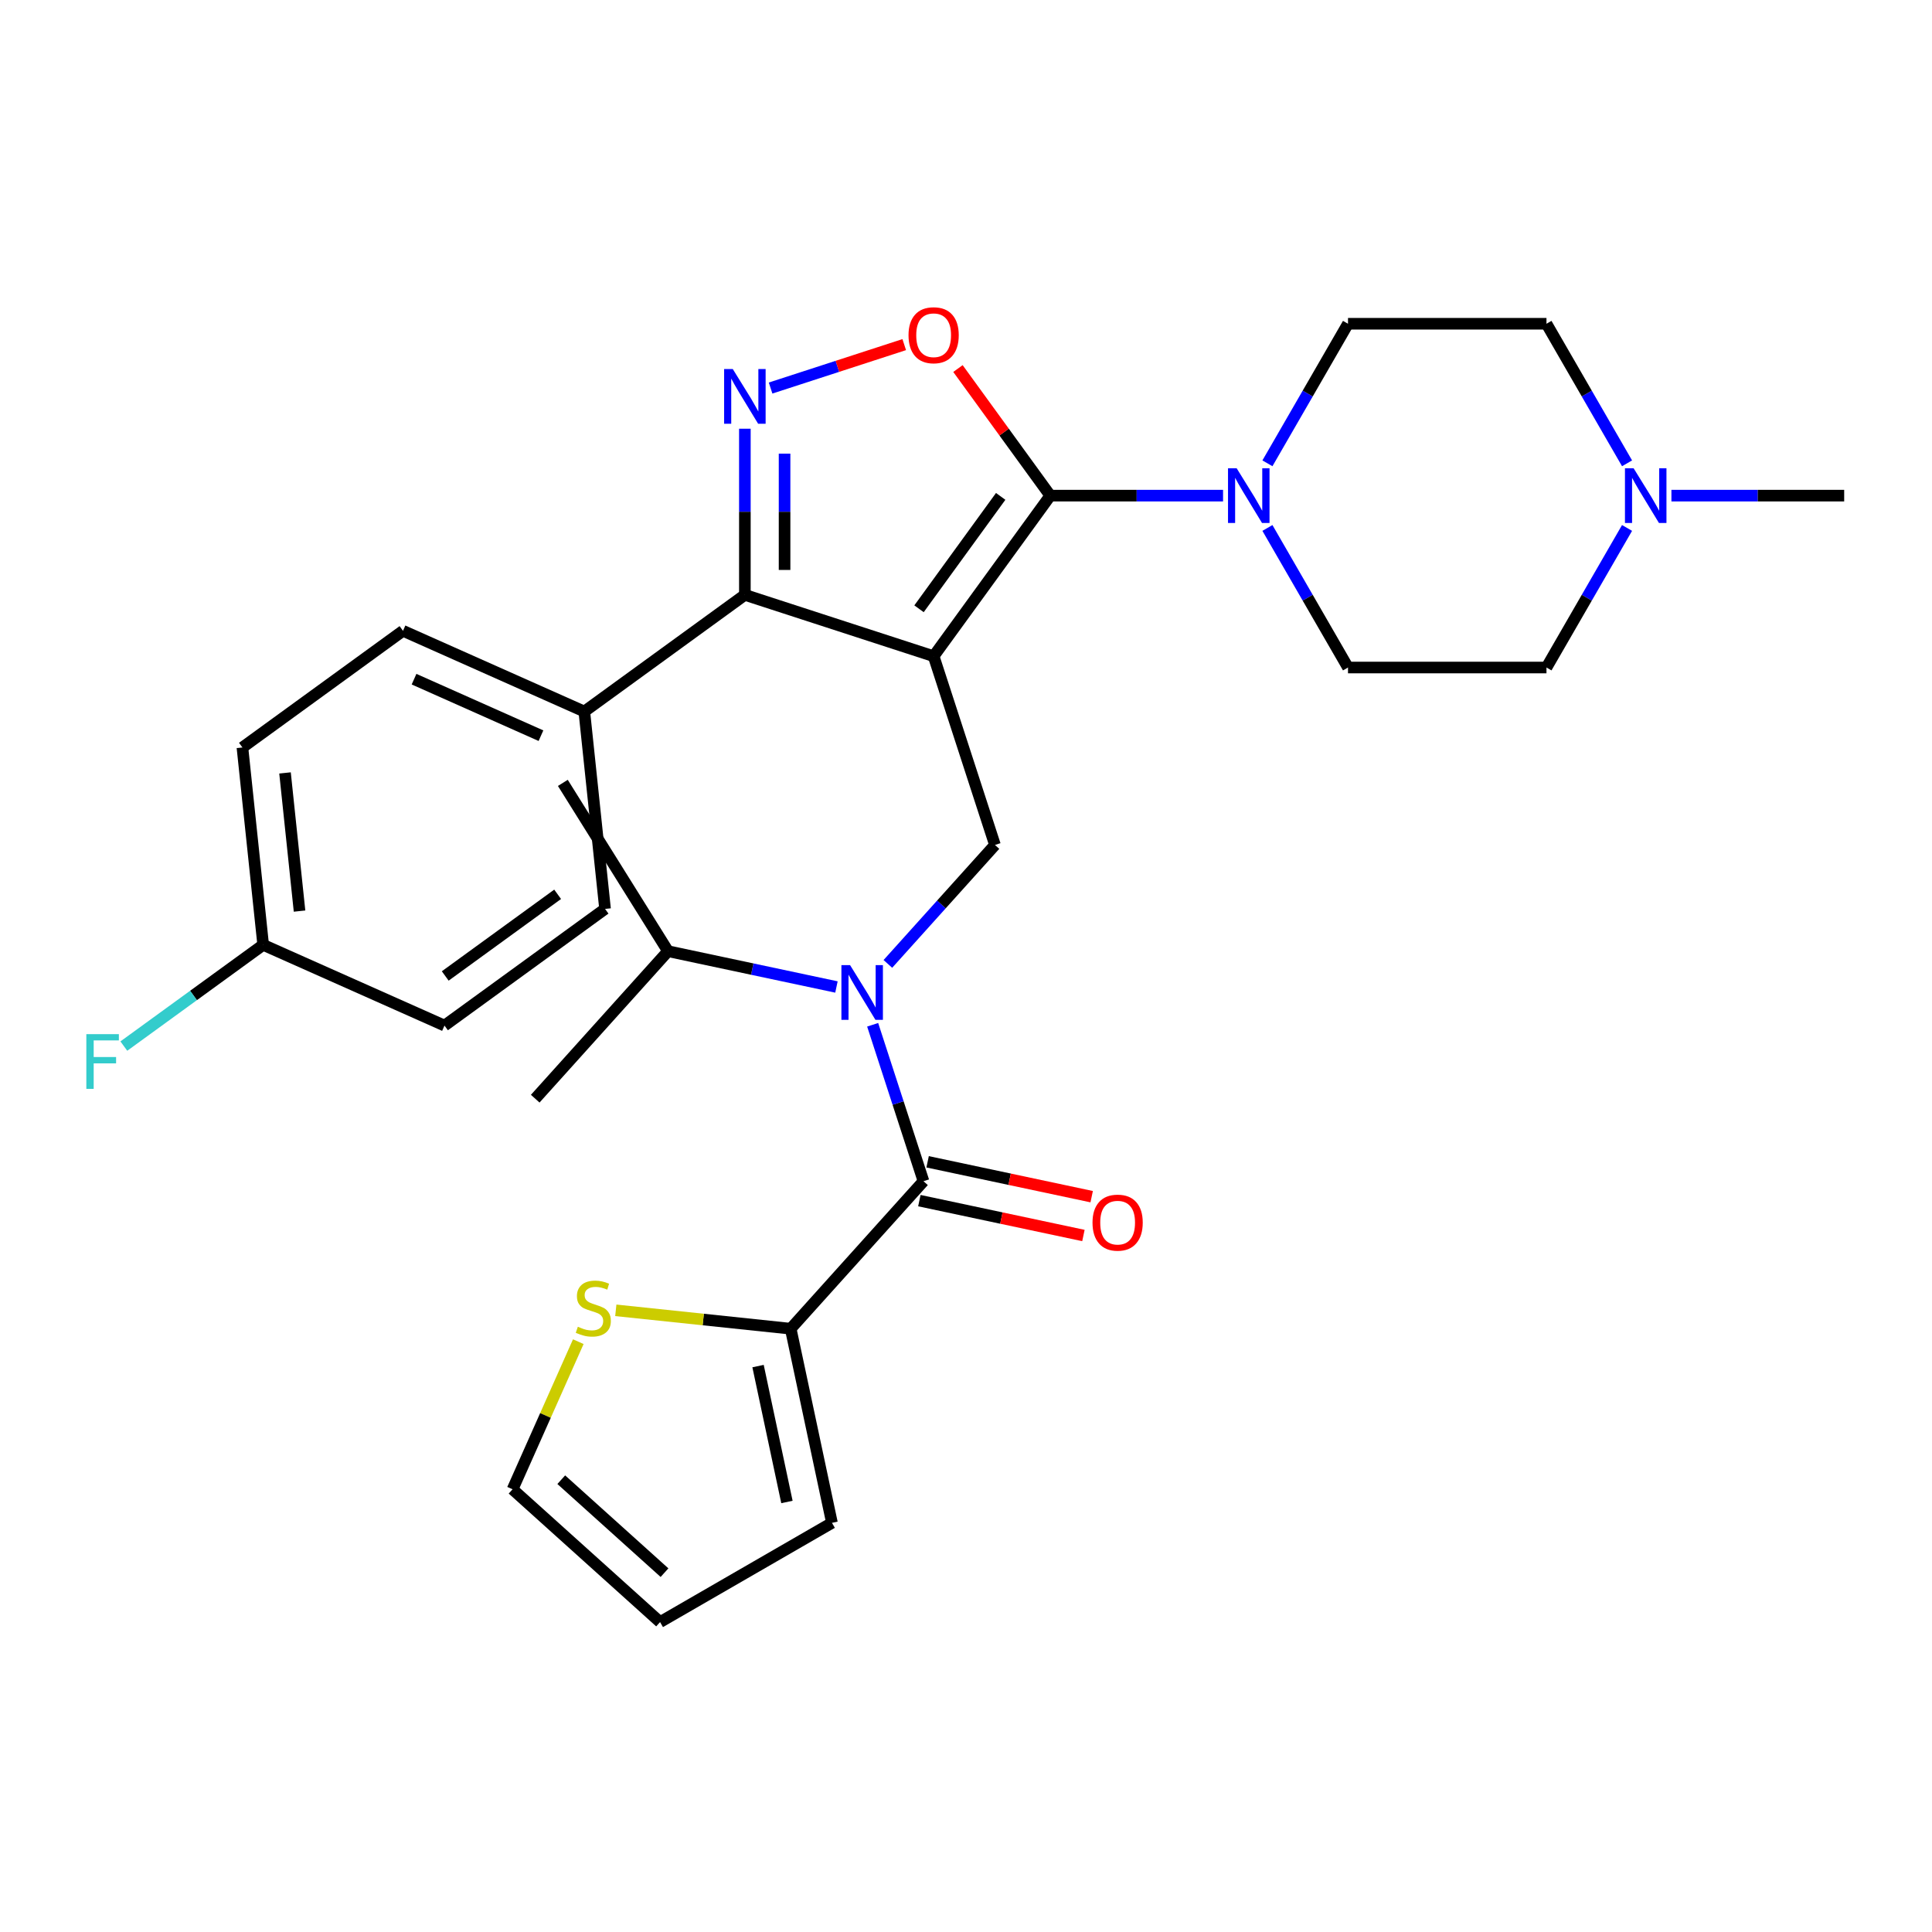 <?xml version='1.0' encoding='iso-8859-1'?>
<svg version='1.1' baseProfile='full'
              xmlns='http://www.w3.org/2000/svg'
                      xmlns:rdkit='http://www.rdkit.org/xml'
                      xmlns:xlink='http://www.w3.org/1999/xlink'
                  xml:space='preserve'
width='1000px' height='1000px' viewBox='0 0 1000 1000'>
<!-- END OF HEADER -->
<rect style='opacity:1.0;fill:#FFFFFF;stroke:none' width='1000' height='1000' x='0' y='0'> </rect>
<path class='bond-0' d='M 483.247,339.65 L 543.63,256.541' style='fill:none;fill-rule:evenodd;stroke:#000000;stroke-width:6px;stroke-linecap:butt;stroke-linejoin:miter;stroke-opacity:1' />
<path class='bond-0' d='M 475.683,315.107 L 517.951,256.931' style='fill:none;fill-rule:evenodd;stroke:#000000;stroke-width:6px;stroke-linecap:butt;stroke-linejoin:miter;stroke-opacity:1' />
<path class='bond-2' d='M 483.247,339.65 L 385.546,307.905' style='fill:none;fill-rule:evenodd;stroke:#000000;stroke-width:6px;stroke-linecap:butt;stroke-linejoin:miter;stroke-opacity:1' />
<path class='bond-6' d='M 483.247,339.65 L 514.992,437.351' style='fill:none;fill-rule:evenodd;stroke:#000000;stroke-width:6px;stroke-linecap:butt;stroke-linejoin:miter;stroke-opacity:1' />
<path class='bond-3' d='M 543.63,256.541 L 519.733,223.65' style='fill:none;fill-rule:evenodd;stroke:#000000;stroke-width:6px;stroke-linecap:butt;stroke-linejoin:miter;stroke-opacity:1' />
<path class='bond-3' d='M 519.733,223.65 L 495.837,190.76' style='fill:none;fill-rule:evenodd;stroke:#FF0000;stroke-width:6px;stroke-linecap:butt;stroke-linejoin:miter;stroke-opacity:1' />
<path class='bond-7' d='M 543.63,256.541 L 588.34,256.541' style='fill:none;fill-rule:evenodd;stroke:#000000;stroke-width:6px;stroke-linecap:butt;stroke-linejoin:miter;stroke-opacity:1' />
<path class='bond-7' d='M 588.34,256.541 L 633.051,256.541' style='fill:none;fill-rule:evenodd;stroke:#0000FF;stroke-width:6px;stroke-linecap:butt;stroke-linejoin:miter;stroke-opacity:1' />
<path class='bond-1' d='M 385.546,221.905 L 385.546,264.905' style='fill:none;fill-rule:evenodd;stroke:#0000FF;stroke-width:6px;stroke-linecap:butt;stroke-linejoin:miter;stroke-opacity:1' />
<path class='bond-1' d='M 385.546,264.905 L 385.546,307.905' style='fill:none;fill-rule:evenodd;stroke:#000000;stroke-width:6px;stroke-linecap:butt;stroke-linejoin:miter;stroke-opacity:1' />
<path class='bond-1' d='M 406.092,234.805 L 406.092,264.905' style='fill:none;fill-rule:evenodd;stroke:#0000FF;stroke-width:6px;stroke-linecap:butt;stroke-linejoin:miter;stroke-opacity:1' />
<path class='bond-1' d='M 406.092,264.905 L 406.092,295.005' style='fill:none;fill-rule:evenodd;stroke:#000000;stroke-width:6px;stroke-linecap:butt;stroke-linejoin:miter;stroke-opacity:1' />
<path class='bond-30' d='M 398.855,200.852 L 433.442,189.614' style='fill:none;fill-rule:evenodd;stroke:#0000FF;stroke-width:6px;stroke-linecap:butt;stroke-linejoin:miter;stroke-opacity:1' />
<path class='bond-30' d='M 433.442,189.614 L 468.029,178.376' style='fill:none;fill-rule:evenodd;stroke:#FF0000;stroke-width:6px;stroke-linecap:butt;stroke-linejoin:miter;stroke-opacity:1' />
<path class='bond-11' d='M 385.546,307.905 L 302.437,368.288' style='fill:none;fill-rule:evenodd;stroke:#000000;stroke-width:6px;stroke-linecap:butt;stroke-linejoin:miter;stroke-opacity:1' />
<path class='bond-4' d='M 477.998,611.395 L 464.843,570.908' style='fill:none;fill-rule:evenodd;stroke:#000000;stroke-width:6px;stroke-linecap:butt;stroke-linejoin:miter;stroke-opacity:1' />
<path class='bond-4' d='M 464.843,570.908 L 451.689,530.422' style='fill:none;fill-rule:evenodd;stroke:#0000FF;stroke-width:6px;stroke-linecap:butt;stroke-linejoin:miter;stroke-opacity:1' />
<path class='bond-8' d='M 477.998,611.395 L 409.259,687.737' style='fill:none;fill-rule:evenodd;stroke:#000000;stroke-width:6px;stroke-linecap:butt;stroke-linejoin:miter;stroke-opacity:1' />
<path class='bond-12' d='M 475.862,621.443 L 518.32,630.468' style='fill:none;fill-rule:evenodd;stroke:#000000;stroke-width:6px;stroke-linecap:butt;stroke-linejoin:miter;stroke-opacity:1' />
<path class='bond-12' d='M 518.32,630.468 L 560.778,639.493' style='fill:none;fill-rule:evenodd;stroke:#FF0000;stroke-width:6px;stroke-linecap:butt;stroke-linejoin:miter;stroke-opacity:1' />
<path class='bond-12' d='M 480.134,601.346 L 522.592,610.371' style='fill:none;fill-rule:evenodd;stroke:#000000;stroke-width:6px;stroke-linecap:butt;stroke-linejoin:miter;stroke-opacity:1' />
<path class='bond-12' d='M 522.592,610.371 L 565.05,619.396' style='fill:none;fill-rule:evenodd;stroke:#FF0000;stroke-width:6px;stroke-linecap:butt;stroke-linejoin:miter;stroke-opacity:1' />
<path class='bond-5' d='M 459.561,498.914 L 487.277,468.132' style='fill:none;fill-rule:evenodd;stroke:#0000FF;stroke-width:6px;stroke-linecap:butt;stroke-linejoin:miter;stroke-opacity:1' />
<path class='bond-5' d='M 487.277,468.132 L 514.992,437.351' style='fill:none;fill-rule:evenodd;stroke:#000000;stroke-width:6px;stroke-linecap:butt;stroke-linejoin:miter;stroke-opacity:1' />
<path class='bond-18' d='M 432.945,510.865 L 389.357,501.6' style='fill:none;fill-rule:evenodd;stroke:#0000FF;stroke-width:6px;stroke-linecap:butt;stroke-linejoin:miter;stroke-opacity:1' />
<path class='bond-18' d='M 389.357,501.6 L 345.769,492.335' style='fill:none;fill-rule:evenodd;stroke:#000000;stroke-width:6px;stroke-linecap:butt;stroke-linejoin:miter;stroke-opacity:1' />
<path class='bond-14' d='M 656.017,273.269 L 676.87,309.388' style='fill:none;fill-rule:evenodd;stroke:#0000FF;stroke-width:6px;stroke-linecap:butt;stroke-linejoin:miter;stroke-opacity:1' />
<path class='bond-14' d='M 676.87,309.388 L 697.723,345.507' style='fill:none;fill-rule:evenodd;stroke:#000000;stroke-width:6px;stroke-linecap:butt;stroke-linejoin:miter;stroke-opacity:1' />
<path class='bond-15' d='M 656.017,239.813 L 676.87,203.694' style='fill:none;fill-rule:evenodd;stroke:#0000FF;stroke-width:6px;stroke-linecap:butt;stroke-linejoin:miter;stroke-opacity:1' />
<path class='bond-15' d='M 676.87,203.694 L 697.723,167.575' style='fill:none;fill-rule:evenodd;stroke:#000000;stroke-width:6px;stroke-linecap:butt;stroke-linejoin:miter;stroke-opacity:1' />
<path class='bond-9' d='M 409.259,687.737 L 364,682.98' style='fill:none;fill-rule:evenodd;stroke:#000000;stroke-width:6px;stroke-linecap:butt;stroke-linejoin:miter;stroke-opacity:1' />
<path class='bond-9' d='M 364,682.98 L 318.741,678.223' style='fill:none;fill-rule:evenodd;stroke:#CCCC00;stroke-width:6px;stroke-linecap:butt;stroke-linejoin:miter;stroke-opacity:1' />
<path class='bond-13' d='M 409.259,687.737 L 430.618,788.221' style='fill:none;fill-rule:evenodd;stroke:#000000;stroke-width:6px;stroke-linecap:butt;stroke-linejoin:miter;stroke-opacity:1' />
<path class='bond-13' d='M 392.366,707.082 L 407.317,777.42' style='fill:none;fill-rule:evenodd;stroke:#000000;stroke-width:6px;stroke-linecap:butt;stroke-linejoin:miter;stroke-opacity:1' />
<path class='bond-16' d='M 299.325,694.447 L 282.317,732.647' style='fill:none;fill-rule:evenodd;stroke:#CCCC00;stroke-width:6px;stroke-linecap:butt;stroke-linejoin:miter;stroke-opacity:1' />
<path class='bond-16' d='M 282.317,732.647 L 265.309,770.847' style='fill:none;fill-rule:evenodd;stroke:#000000;stroke-width:6px;stroke-linecap:butt;stroke-linejoin:miter;stroke-opacity:1' />
<path class='bond-10' d='M 842.159,273.269 L 821.305,309.388' style='fill:none;fill-rule:evenodd;stroke:#0000FF;stroke-width:6px;stroke-linecap:butt;stroke-linejoin:miter;stroke-opacity:1' />
<path class='bond-10' d='M 821.305,309.388 L 800.452,345.507' style='fill:none;fill-rule:evenodd;stroke:#000000;stroke-width:6px;stroke-linecap:butt;stroke-linejoin:miter;stroke-opacity:1' />
<path class='bond-27' d='M 865.125,256.541 L 909.835,256.541' style='fill:none;fill-rule:evenodd;stroke:#0000FF;stroke-width:6px;stroke-linecap:butt;stroke-linejoin:miter;stroke-opacity:1' />
<path class='bond-27' d='M 909.835,256.541 L 954.545,256.541' style='fill:none;fill-rule:evenodd;stroke:#000000;stroke-width:6px;stroke-linecap:butt;stroke-linejoin:miter;stroke-opacity:1' />
<path class='bond-32' d='M 842.159,239.813 L 821.305,203.694' style='fill:none;fill-rule:evenodd;stroke:#0000FF;stroke-width:6px;stroke-linecap:butt;stroke-linejoin:miter;stroke-opacity:1' />
<path class='bond-32' d='M 821.305,203.694 L 800.452,167.575' style='fill:none;fill-rule:evenodd;stroke:#000000;stroke-width:6px;stroke-linecap:butt;stroke-linejoin:miter;stroke-opacity:1' />
<path class='bond-19' d='M 302.437,368.288 L 208.589,326.504' style='fill:none;fill-rule:evenodd;stroke:#000000;stroke-width:6px;stroke-linecap:butt;stroke-linejoin:miter;stroke-opacity:1' />
<path class='bond-19' d='M 280.003,380.79 L 214.31,351.541' style='fill:none;fill-rule:evenodd;stroke:#000000;stroke-width:6px;stroke-linecap:butt;stroke-linejoin:miter;stroke-opacity:1' />
<path class='bond-20' d='M 302.437,368.288 L 313.175,470.454' style='fill:none;fill-rule:evenodd;stroke:#000000;stroke-width:6px;stroke-linecap:butt;stroke-linejoin:miter;stroke-opacity:1' />
<path class='bond-17' d='M 430.618,788.221 L 341.652,839.586' style='fill:none;fill-rule:evenodd;stroke:#000000;stroke-width:6px;stroke-linecap:butt;stroke-linejoin:miter;stroke-opacity:1' />
<path class='bond-22' d='M 697.723,345.507 L 800.452,345.507' style='fill:none;fill-rule:evenodd;stroke:#000000;stroke-width:6px;stroke-linecap:butt;stroke-linejoin:miter;stroke-opacity:1' />
<path class='bond-21' d='M 697.723,167.575 L 800.452,167.575' style='fill:none;fill-rule:evenodd;stroke:#000000;stroke-width:6px;stroke-linecap:butt;stroke-linejoin:miter;stroke-opacity:1' />
<path class='bond-33' d='M 265.309,770.847 L 341.652,839.586' style='fill:none;fill-rule:evenodd;stroke:#000000;stroke-width:6px;stroke-linecap:butt;stroke-linejoin:miter;stroke-opacity:1' />
<path class='bond-33' d='M 290.509,765.889 L 343.948,814.006' style='fill:none;fill-rule:evenodd;stroke:#000000;stroke-width:6px;stroke-linecap:butt;stroke-linejoin:miter;stroke-opacity:1' />
<path class='bond-28' d='M 345.769,492.335 L 277.03,568.678' style='fill:none;fill-rule:evenodd;stroke:#000000;stroke-width:6px;stroke-linecap:butt;stroke-linejoin:miter;stroke-opacity:1' />
<path class='bond-29' d='M 345.769,492.335 L 291.326,405.219' style='fill:none;fill-rule:evenodd;stroke:#000000;stroke-width:6px;stroke-linecap:butt;stroke-linejoin:miter;stroke-opacity:1' />
<path class='bond-24' d='M 208.589,326.504 L 125.48,386.887' style='fill:none;fill-rule:evenodd;stroke:#000000;stroke-width:6px;stroke-linecap:butt;stroke-linejoin:miter;stroke-opacity:1' />
<path class='bond-25' d='M 313.175,470.454 L 230.066,530.837' style='fill:none;fill-rule:evenodd;stroke:#000000;stroke-width:6px;stroke-linecap:butt;stroke-linejoin:miter;stroke-opacity:1' />
<path class='bond-25' d='M 288.632,462.89 L 230.455,505.157' style='fill:none;fill-rule:evenodd;stroke:#000000;stroke-width:6px;stroke-linecap:butt;stroke-linejoin:miter;stroke-opacity:1' />
<path class='bond-23' d='M 136.218,489.053 L 230.066,530.837' style='fill:none;fill-rule:evenodd;stroke:#000000;stroke-width:6px;stroke-linecap:butt;stroke-linejoin:miter;stroke-opacity:1' />
<path class='bond-26' d='M 136.218,489.053 L 100.157,515.253' style='fill:none;fill-rule:evenodd;stroke:#000000;stroke-width:6px;stroke-linecap:butt;stroke-linejoin:miter;stroke-opacity:1' />
<path class='bond-26' d='M 100.157,515.253 L 64.097,541.452' style='fill:none;fill-rule:evenodd;stroke:#33CCCC;stroke-width:6px;stroke-linecap:butt;stroke-linejoin:miter;stroke-opacity:1' />
<path class='bond-31' d='M 136.218,489.053 L 125.48,386.887' style='fill:none;fill-rule:evenodd;stroke:#000000;stroke-width:6px;stroke-linecap:butt;stroke-linejoin:miter;stroke-opacity:1' />
<path class='bond-31' d='M 155.041,471.58 L 147.524,400.064' style='fill:none;fill-rule:evenodd;stroke:#000000;stroke-width:6px;stroke-linecap:butt;stroke-linejoin:miter;stroke-opacity:1' />
<path  class='atom-2' d='M 379.286 191.016
L 388.566 206.016
Q 389.486 207.496, 390.966 210.176
Q 392.446 212.856, 392.526 213.016
L 392.526 191.016
L 396.286 191.016
L 396.286 219.336
L 392.406 219.336
L 382.446 202.936
Q 381.286 201.016, 380.046 198.816
Q 378.846 196.616, 378.486 195.936
L 378.486 219.336
L 374.806 219.336
L 374.806 191.016
L 379.286 191.016
' fill='#0000FF'/>
<path  class='atom-4' d='M 470.247 173.512
Q 470.247 166.712, 473.607 162.912
Q 476.967 159.112, 483.247 159.112
Q 489.527 159.112, 492.887 162.912
Q 496.247 166.712, 496.247 173.512
Q 496.247 180.392, 492.847 184.312
Q 489.447 188.192, 483.247 188.192
Q 477.007 188.192, 473.607 184.312
Q 470.247 180.432, 470.247 173.512
M 483.247 184.992
Q 487.567 184.992, 489.887 182.112
Q 492.247 179.192, 492.247 173.512
Q 492.247 167.952, 489.887 165.152
Q 487.567 162.312, 483.247 162.312
Q 478.927 162.312, 476.567 165.112
Q 474.247 167.912, 474.247 173.512
Q 474.247 179.232, 476.567 182.112
Q 478.927 184.992, 483.247 184.992
' fill='#FF0000'/>
<path  class='atom-6' d='M 439.993 499.534
L 449.273 514.534
Q 450.193 516.014, 451.673 518.694
Q 453.153 521.374, 453.233 521.534
L 453.233 499.534
L 456.993 499.534
L 456.993 527.854
L 453.113 527.854
L 443.153 511.454
Q 441.993 509.534, 440.753 507.334
Q 439.553 505.134, 439.193 504.454
L 439.193 527.854
L 435.513 527.854
L 435.513 499.534
L 439.993 499.534
' fill='#0000FF'/>
<path  class='atom-8' d='M 640.099 242.381
L 649.379 257.381
Q 650.299 258.861, 651.779 261.541
Q 653.259 264.221, 653.339 264.381
L 653.339 242.381
L 657.099 242.381
L 657.099 270.701
L 653.219 270.701
L 643.259 254.301
Q 642.099 252.381, 640.859 250.181
Q 639.659 247.981, 639.299 247.301
L 639.299 270.701
L 635.619 270.701
L 635.619 242.381
L 640.099 242.381
' fill='#0000FF'/>
<path  class='atom-10' d='M 299.093 686.719
Q 299.413 686.839, 300.733 687.399
Q 302.053 687.959, 303.493 688.319
Q 304.973 688.639, 306.413 688.639
Q 309.093 688.639, 310.653 687.359
Q 312.213 686.039, 312.213 683.759
Q 312.213 682.199, 311.413 681.239
Q 310.653 680.279, 309.453 679.759
Q 308.253 679.239, 306.253 678.639
Q 303.733 677.879, 302.213 677.159
Q 300.733 676.439, 299.653 674.919
Q 298.613 673.399, 298.613 670.839
Q 298.613 667.279, 301.013 665.079
Q 303.453 662.879, 308.253 662.879
Q 311.533 662.879, 315.253 664.439
L 314.333 667.519
Q 310.933 666.119, 308.373 666.119
Q 305.613 666.119, 304.093 667.279
Q 302.573 668.399, 302.613 670.359
Q 302.613 671.879, 303.373 672.799
Q 304.173 673.719, 305.293 674.239
Q 306.453 674.759, 308.373 675.359
Q 310.933 676.159, 312.453 676.959
Q 313.973 677.759, 315.053 679.399
Q 316.173 680.999, 316.173 683.759
Q 316.173 687.679, 313.533 689.799
Q 310.933 691.879, 306.573 691.879
Q 304.053 691.879, 302.133 691.319
Q 300.253 690.799, 298.013 689.879
L 299.093 686.719
' fill='#CCCC00'/>
<path  class='atom-11' d='M 845.557 242.381
L 854.837 257.381
Q 855.757 258.861, 857.237 261.541
Q 858.717 264.221, 858.797 264.381
L 858.797 242.381
L 862.557 242.381
L 862.557 270.701
L 858.677 270.701
L 848.717 254.301
Q 847.557 252.381, 846.317 250.181
Q 845.117 247.981, 844.757 247.301
L 844.757 270.701
L 841.077 270.701
L 841.077 242.381
L 845.557 242.381
' fill='#0000FF'/>
<path  class='atom-13' d='M 565.482 632.833
Q 565.482 626.033, 568.842 622.233
Q 572.202 618.433, 578.482 618.433
Q 584.762 618.433, 588.122 622.233
Q 591.482 626.033, 591.482 632.833
Q 591.482 639.713, 588.082 643.633
Q 584.682 647.513, 578.482 647.513
Q 572.242 647.513, 568.842 643.633
Q 565.482 639.753, 565.482 632.833
M 578.482 644.313
Q 582.802 644.313, 585.122 641.433
Q 587.482 638.513, 587.482 632.833
Q 587.482 627.273, 585.122 624.473
Q 582.802 621.633, 578.482 621.633
Q 574.162 621.633, 571.802 624.433
Q 569.482 627.233, 569.482 632.833
Q 569.482 638.553, 571.802 641.433
Q 574.162 644.313, 578.482 644.313
' fill='#FF0000'/>
<path  class='atom-27' d='M 44.689 535.276
L 61.529 535.276
L 61.529 538.516
L 48.489 538.516
L 48.489 547.116
L 60.089 547.116
L 60.089 550.396
L 48.489 550.396
L 48.489 563.596
L 44.689 563.596
L 44.689 535.276
' fill='#33CCCC'/>
</svg>
